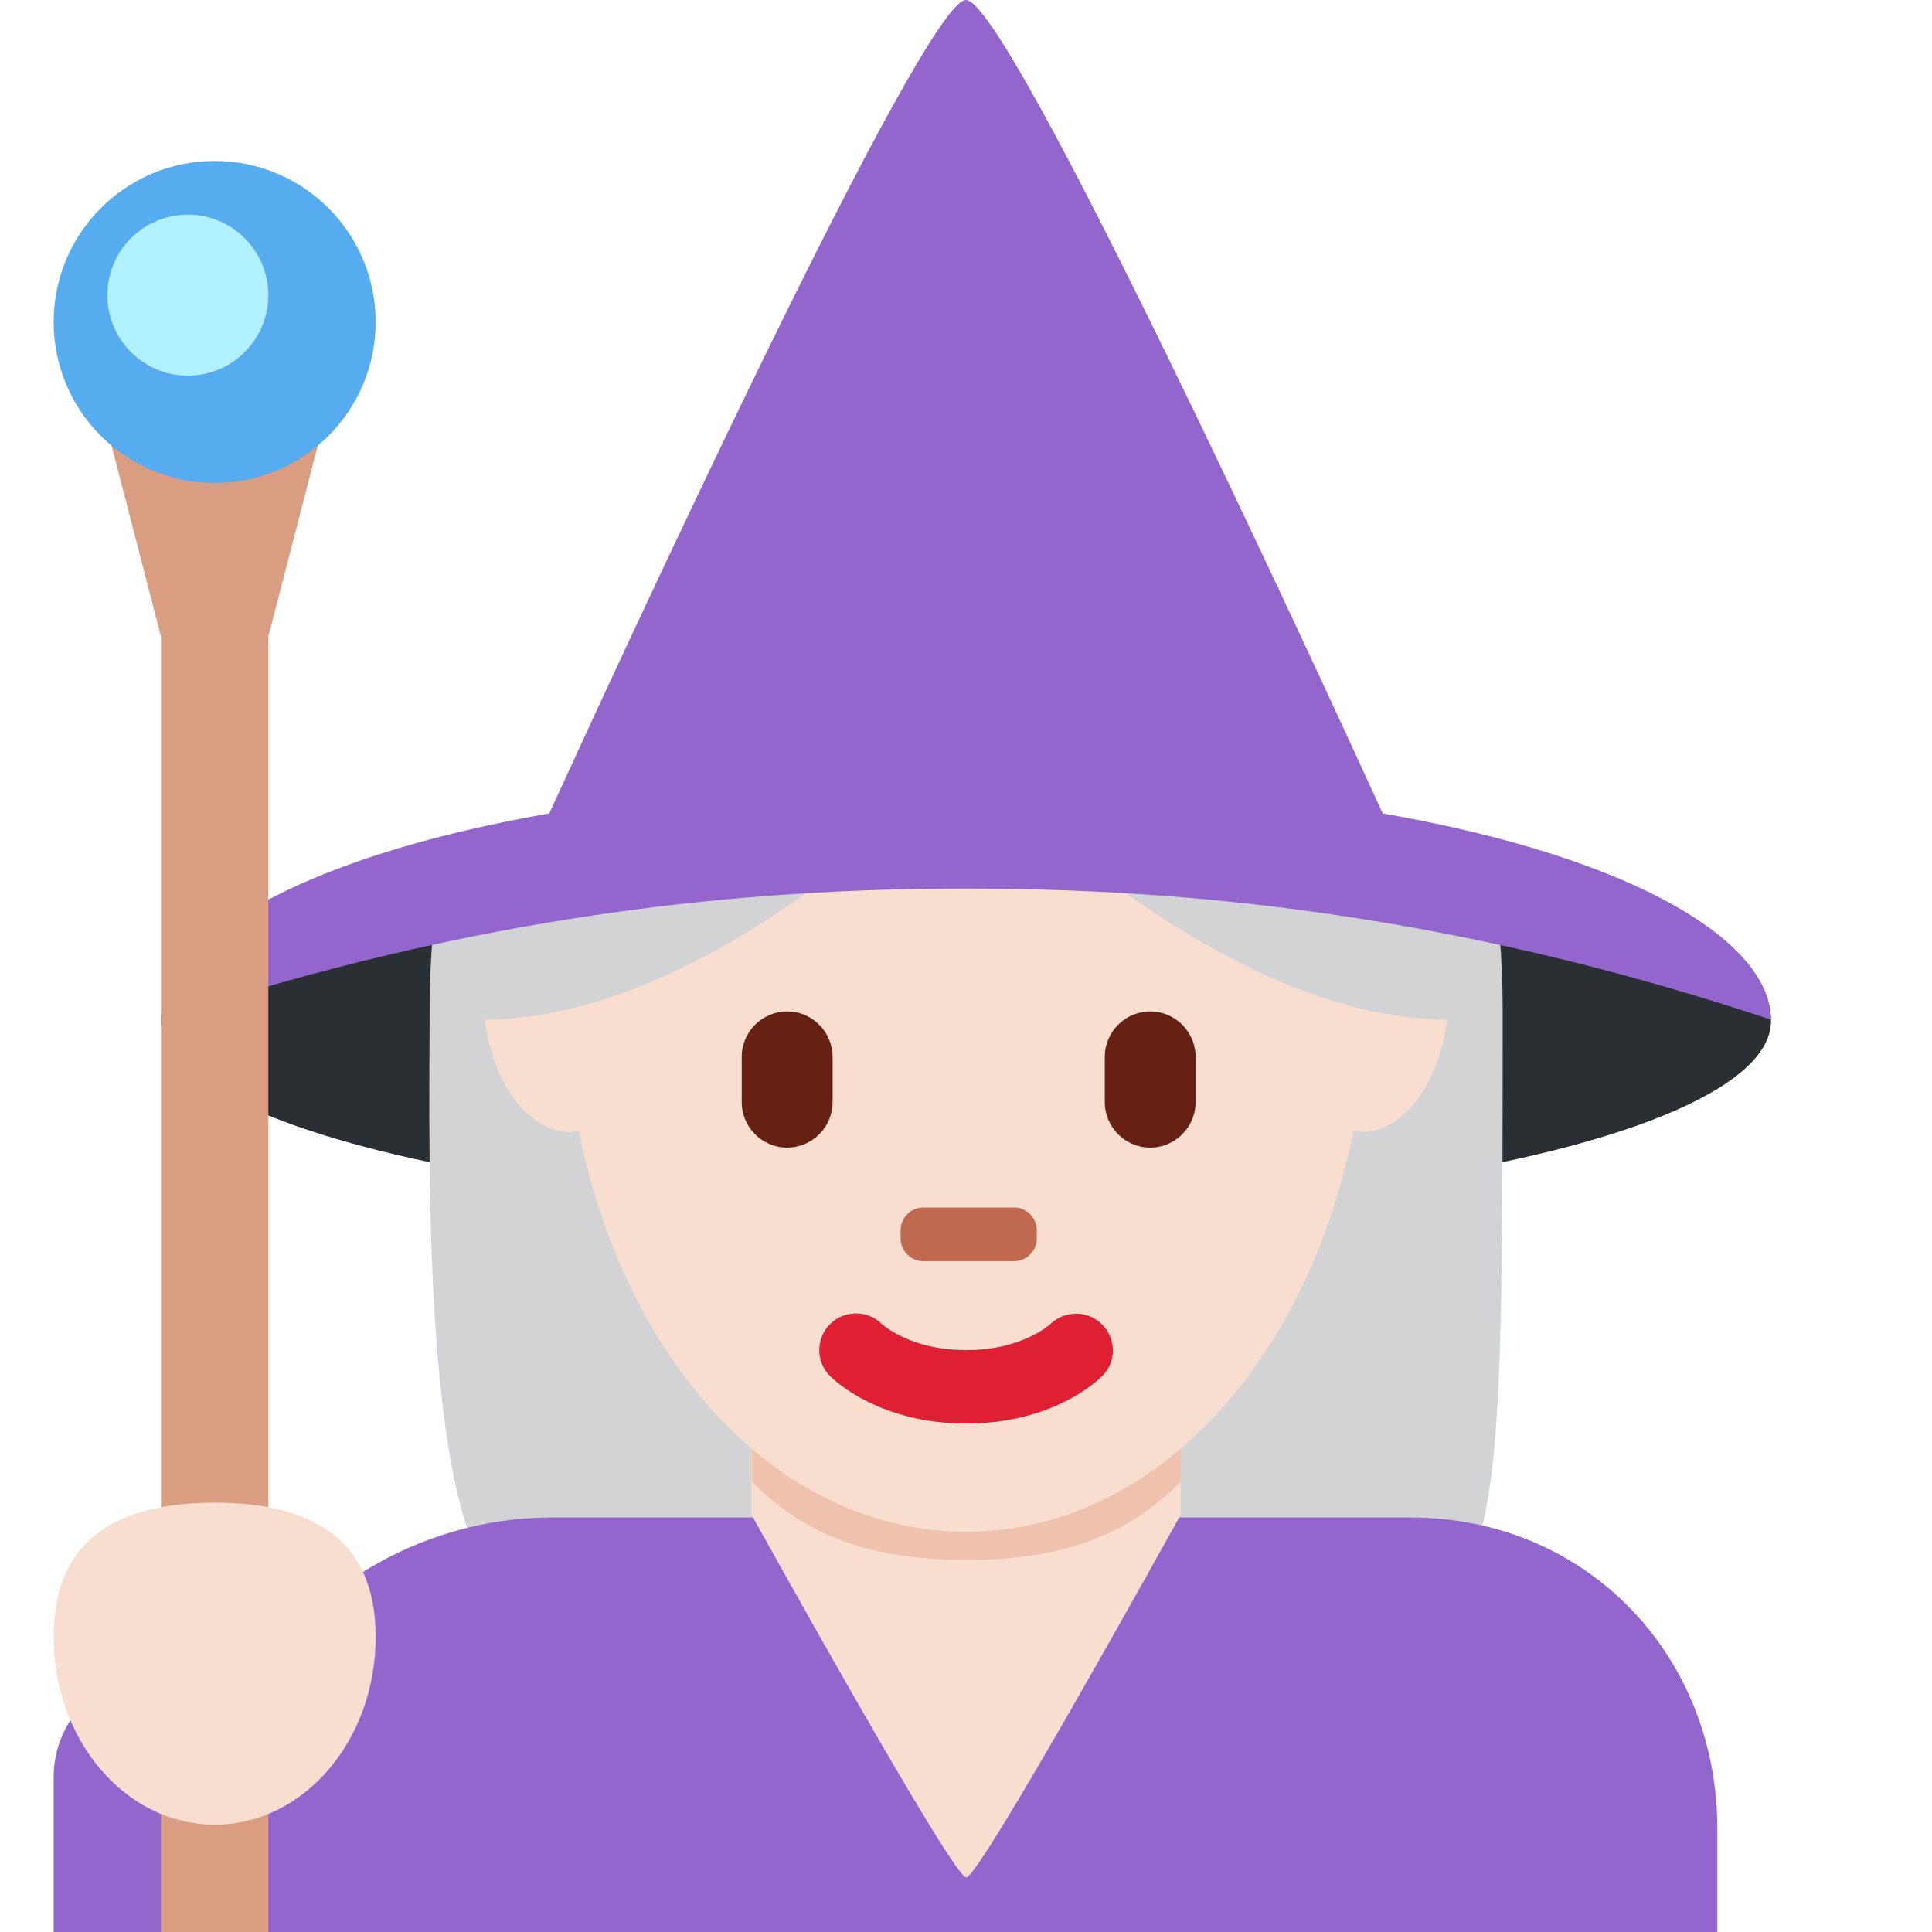 <svg xmlns="http://www.w3.org/2000/svg" viewBox="0 0 36 36"><ellipse fill="#292F33" cx="18" cy="19.024" rx="15" ry="3.529"/><path fill="#D1D3D4" d="M8.226 16c-.135 1-.22 1.83-.22 2.79 0 2.737-.214 11.027 1.875 11.027 1.928 0 4.374-2.013 8.123-2.013 3.748 0 6.247 2.072 8.122 2.072C28 29.876 28 27.676 28 18.78c0-.96-.085-1.78-.22-2.78H8.226z"/><path fill="#9266CC" d="M26.276 28.276h-16c-2.486 0-4.774 1.443-5.762 3.449-.368-.415-.907-.619-1.514-.619-1.1 0-2 .935-2 1.998V36h31v-1.931c0-3.199-2.411-5.793-5.724-5.793z"/><path fill="#F7DECE" d="M14 25v3.234c0 .004.011.007.015.011.132.237 3.737 6.739 3.989 6.739.253 0 3.854-6.502 3.985-6.739.004-.004.01-.007.01-.011V25H14z"/><path fill="#EEC2AD" d="M14.006 27.599c1.115 1.155 2.497 1.468 3.999 1.468 1.503 0 2.886-.312 4.001-1.468v-2.937h-8v2.937z"/><path fill="#F7DECE" d="M25.361 15.852c-.02 0-.039.008-.06.01-.771-4.678-3.743-8.168-7.298-8.168-3.557 0-6.529 3.49-7.3 8.169-.022-.001-.043-.01-.065-.01C9.734 15.852 9 17.027 9 18.475s.734 2.622 1.639 2.622c.05 0 .097-.017.146-.024.881 4.388 3.776 7.469 7.219 7.469 3.442 0 6.335-3.08 7.217-7.468.047.007.092.023.14.023.905 0 1.639-1.174 1.639-2.622s-.733-2.623-1.639-2.623z"/><path fill="#DF1F32" d="M18.004 26.526c-1.606 0-2.447-.794-2.537-.885-.268-.267-.268-.7 0-.967.266-.265.692-.267.961-.007.035.032.551.491 1.576.491 1.038 0 1.555-.473 1.576-.492.273-.256.703-.248.963.02.26.269.26.691-.004.955-.09.091-.929.885-2.535.885"/><path fill="#C1694F" d="M18.895 23.5h-1.69c-.233 0-.423-.19-.423-.423v-.153c0-.233.189-.424.423-.424h1.69c.233 0 .424.19.424.424v.153c0 .233-.191.423-.424.423"/><path fill="#662113" d="M14.667 21.384c-.465 0-.846-.381-.846-.847v-.845c0-.465.381-.846.846-.846.466 0 .847.381.847.846v.845c0 .466-.381.847-.847.847m6.765 0c-.465 0-.846-.381-.846-.847v-.845c0-.465.381-.846.846-.846.465 0 .846.381.846.846v.845c0 .466-.381.847-.846.847"/><path fill="#D1D3D4" d="M17 15s-4 4-8 4c0 0-1-1 0-2s8-2 8-2zm2 0s4 4 8 4c0 0 1-1 0-2s-8-2-8-2z"/><path fill="#9266CC" d="M25.765 15.157C24.537 12.47 18.793 0 18 0s-6.537 12.47-7.765 15.157C5.415 16.001 3 17.595 3 19c6-2 11-2.443 15-2.443S27 17 33 19c0-1.405-2.415-2.999-7.235-3.843z"/><path fill="#D99E82" d="M5 36H3V11.862L2 8h4l-1 3.862z"/><circle fill="#55ACEE" cx="4" cy="6" r="3"/><circle fill="#B0F0FF" cx="3.5" cy="5.5" r="1.5"/><path fill="#F7DECE" d="M7 30.5C7 32.433 5.657 34 4 34s-3-1.567-3-3.5S2.343 28 4 28s3 .567 3 2.5z"/></svg>